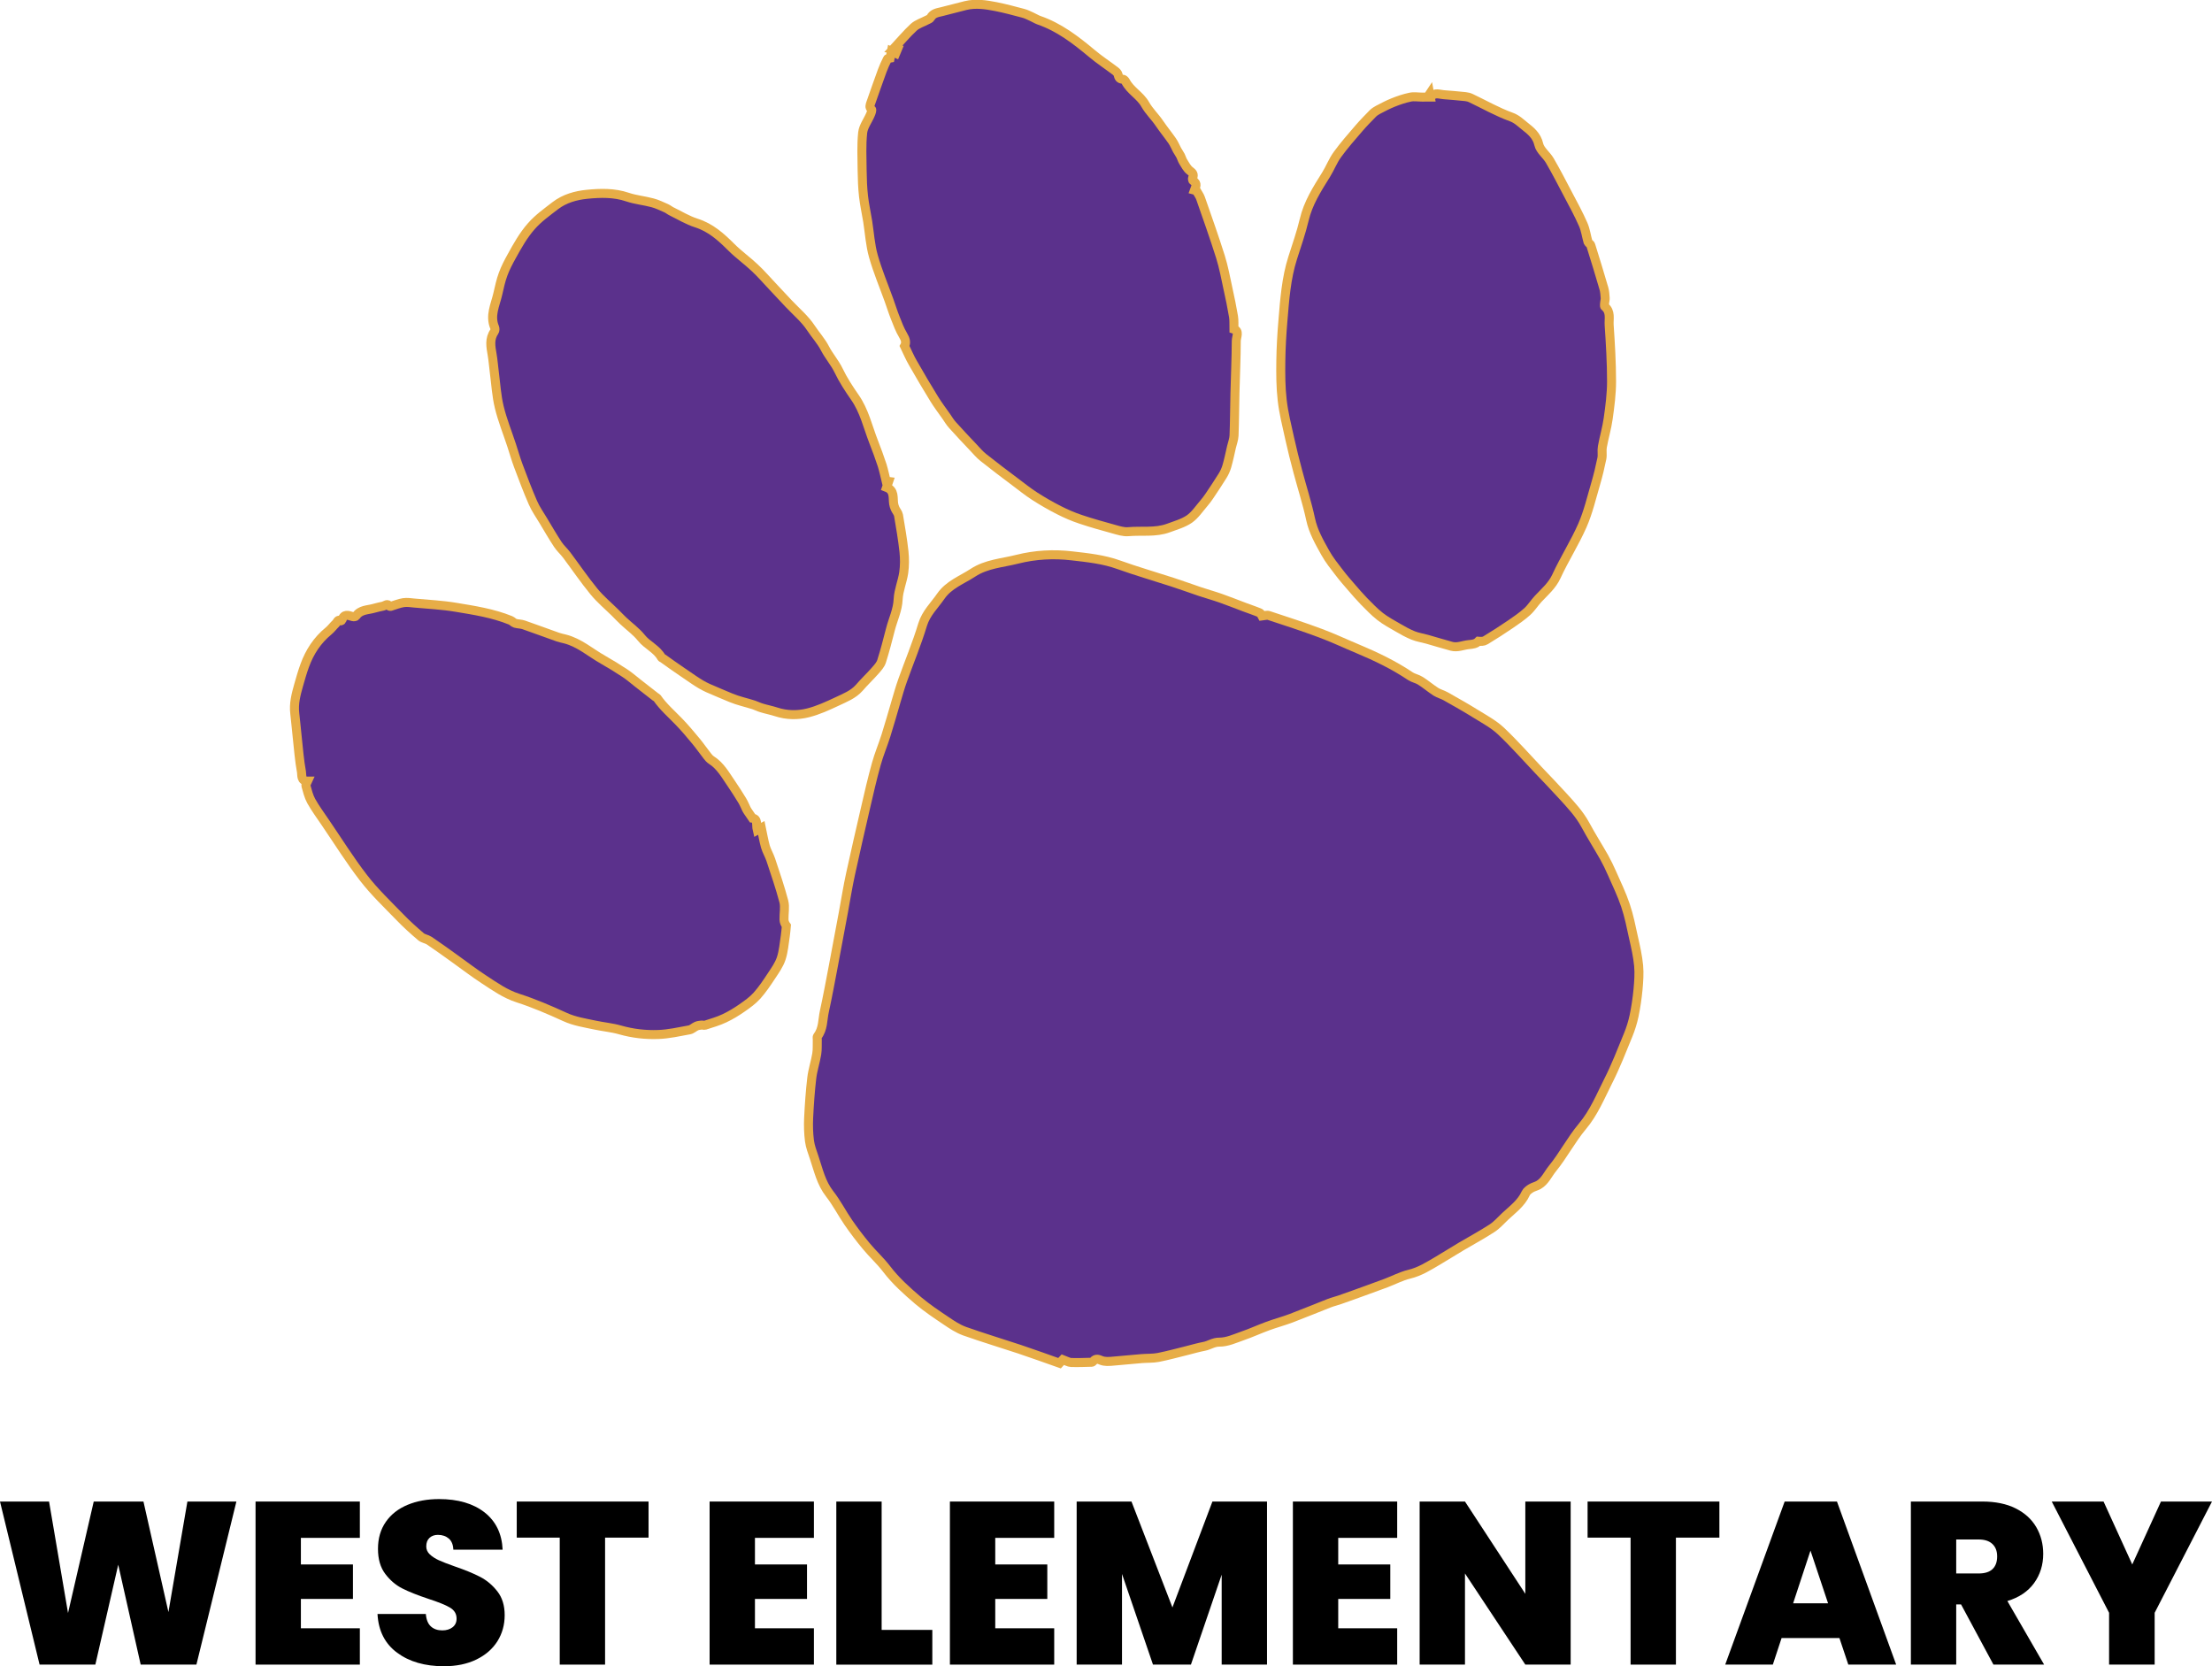 <?xml version="1.0" encoding="utf-8"?>
<!-- Generator: Adobe Illustrator 25.2.1, SVG Export Plug-In . SVG Version: 6.00 Build 0)  -->
<svg version="1.1" id="Isolation_Mode" xmlns="http://www.w3.org/2000/svg" xmlns:xlink="http://www.w3.org/1999/xlink" x="0px"
	 y="0px" viewBox="0 0 368.39 277.51" style="enable-background:new 0 0 368.39 277.51;" xml:space="preserve">
<style type="text/css">
	.st0{fill-rule:evenodd;clip-rule:evenodd;fill:#5B318C;stroke:#E7AD47;stroke-width:1.5;stroke-miterlimit:10;}
</style>
<g>
	<path d="M39.37,250.08l-6.66,27.16h-9.28l-3.74-16.64l-3.81,16.64H6.59L0,250.08h8.17l3.16,18.57l4.28-18.57h8.28l4.16,18.41
		l3.16-18.41H39.37z"/>
	<path d="M50.11,256.13v4.43h8.67v5.74h-8.67v4.89h9.82v6.05H42.56v-27.16h17.37v6.05H50.11z"/>
	<path d="M66.14,275.26c-2.03-1.5-3.12-3.65-3.27-6.45h8.05c0.08,0.95,0.36,1.64,0.85,2.08c0.49,0.44,1.12,0.65,1.89,0.65
		c0.69,0,1.26-0.17,1.71-0.52s0.67-0.83,0.67-1.44c0-0.8-0.37-1.41-1.12-1.85c-0.75-0.44-1.95-0.92-3.62-1.46
		c-1.77-0.59-3.2-1.16-4.29-1.71c-1.09-0.55-2.04-1.36-2.85-2.43c-0.81-1.07-1.21-2.46-1.21-4.18c0-1.75,0.44-3.24,1.31-4.49
		c0.87-1.25,2.08-2.19,3.62-2.83c1.54-0.64,3.29-0.96,5.24-0.96c3.16,0,5.68,0.74,7.57,2.21c1.89,1.48,2.9,3.55,3.02,6.22H75.5
		c-0.03-0.82-0.28-1.44-0.75-1.85c-0.48-0.41-1.08-0.62-1.83-0.62c-0.56,0-1.03,0.17-1.39,0.5c-0.36,0.33-0.54,0.81-0.54,1.43
		c0,0.51,0.2,0.96,0.6,1.33c0.4,0.37,0.89,0.69,1.48,0.96c0.59,0.27,1.46,0.61,2.62,1.02c1.72,0.59,3.14,1.17,4.26,1.75
		c1.12,0.58,2.08,1.39,2.89,2.43s1.21,2.36,1.21,3.95c0,1.62-0.41,3.07-1.21,4.35c-0.81,1.28-1.98,2.3-3.5,3.04
		c-1.53,0.75-3.33,1.12-5.41,1.12C70.76,277.51,68.16,276.76,66.14,275.26z"/>
	<path d="M108.01,250.08v6.01h-7.24v21.15h-7.55v-21.15h-7.16v-6.01H108.01z"/>
	<path d="M125.73,256.13v4.43h8.67v5.74h-8.67v4.89h9.82v6.05h-17.37v-27.16h17.37v6.05H125.73z"/>
	<path d="M146.83,271.46h8.44v5.78h-15.99v-27.16h7.55V271.46z"/>
	<path d="M165.75,256.13v4.43h8.67v5.74h-8.67v4.89h9.82v6.05H158.2v-27.16h17.37v6.05H165.75z"/>
	<path d="M211.01,250.08v27.16h-7.55v-14.98l-5.12,14.98h-6.32l-5.16-15.1v15.1h-7.55v-27.16h9.13l6.82,17.64l6.66-17.64H211.01z"/>
	<path d="M222.87,256.13v4.43h8.67v5.74h-8.67v4.89h9.82v6.05h-17.37v-27.16h17.37v6.05H222.87z"/>
	<path d="M261.58,277.24h-7.55l-10.05-15.18v15.18h-7.55v-27.16h7.55l10.05,15.37v-15.37h7.55V277.24z"/>
	<path d="M286.35,250.08v6.01h-7.24v21.15h-7.55v-21.15h-7.16v-6.01H286.35z"/>
	<path d="M306.34,272.81h-9.63l-1.46,4.43h-7.93l9.9-27.16h8.71l9.86,27.16h-7.97L306.34,272.81z M304.45,267.03l-2.93-8.78
		l-2.89,8.78H304.45z"/>
	<path d="M331.99,277.24l-5.39-10.02h-0.81v10.02h-7.55v-27.16h11.9c2.18,0,4.03,0.38,5.55,1.14c1.51,0.76,2.66,1.8,3.43,3.12
		s1.16,2.81,1.16,4.45c0,1.85-0.51,3.47-1.52,4.87c-1.02,1.4-2.5,2.4-4.45,2.99l6.12,10.59H331.99z M325.79,262.06h3.74
		c1.03,0,1.8-0.24,2.31-0.73s0.77-1.19,0.77-2.12c0-0.87-0.26-1.56-0.79-2.06c-0.53-0.5-1.29-0.75-2.29-0.75h-3.74V262.06z"/>
	<path d="M368.39,250.08l-9.55,18.53v8.63h-7.59v-8.63l-9.55-18.53h8.63l4.78,10.48l4.78-10.48H368.39z"/>
</g>
<g>
	<path class="st0" d="M210.14,102.6c0.47-0.05,0.86-0.2,1.17-0.09c2.87,0.95,5.76,1.88,8.59,2.94c2.13,0.79,4.19,1.77,6.28,2.64
		c3.03,1.27,5.98,2.69,8.71,4.53c0.5,0.33,1.15,0.43,1.66,0.76c0.89,0.56,1.7,1.26,2.58,1.83c0.51,0.32,1.13,0.47,1.66,0.77
		c1.72,0.97,3.43,1.94,5.1,2.98c1.41,0.87,2.92,1.69,4.11,2.82c2.17,2.05,4.15,4.31,6.21,6.48c1.36,1.43,2.73,2.85,4.06,4.31
		c1.37,1.5,2.76,2.98,3.75,4.8c0.99,1.84,2.11,3.6,3.14,5.41c0.48,0.86,0.91,1.76,1.31,2.67c0.78,1.77,1.63,3.52,2.24,5.35
		c0.59,1.74,0.95,3.57,1.34,5.37c0.35,1.54,0.7,3.09,0.85,4.65c0.12,1.31,0.02,2.67-0.1,3.98c-0.14,1.47-0.36,2.95-0.66,4.4
		c-0.23,1.08-0.56,2.14-0.98,3.17c-1.06,2.59-2.07,5.2-3.33,7.69c-1.3,2.57-2.38,5.26-4.3,7.54c-1.84,2.19-3.18,4.81-4.99,7.03
		c-0.74,0.91-1.22,2.09-2.29,2.72c-0.4,0.23-0.88,0.32-1.27,0.56c-0.34,0.21-0.72,0.49-0.88,0.83c-0.75,1.67-2.2,2.69-3.46,3.88
		c-0.71,0.67-1.36,1.43-2.17,1.95c-1.67,1.09-3.43,2.03-5.15,3.05c-1.31,0.78-2.58,1.59-3.89,2.36c-1.5,0.88-2.97,1.82-4.73,2.24
		c-1.33,0.32-2.57,0.98-3.86,1.47c-1.07,0.4-2.15,0.79-3.22,1.18c-1.49,0.54-2.97,1.08-4.47,1.6c-0.58,0.21-1.18,0.34-1.75,0.56
		c-2.12,0.83-4.24,1.71-6.38,2.52c-1.27,0.48-2.6,0.83-3.88,1.3c-1.42,0.52-2.8,1.16-4.23,1.65c-1.25,0.44-2.55,1.04-3.82,1.03
		c-1-0.01-1.68,0.54-2.54,0.7c-0.94,0.18-1.85,0.44-2.78,0.68c-1.63,0.4-3.24,0.85-4.87,1.17c-0.89,0.17-1.82,0.12-2.73,0.19
		c-1.5,0.13-2.99,0.27-4.48,0.4c-0.44,0.04-0.89,0.09-1.33,0.08c-0.33-0.01-0.67-0.06-0.97-0.18c-0.47-0.2-0.9-0.36-1.3,0.13
		c-0.07,0.08-0.18,0.18-0.27,0.18c-1.15,0.03-2.3,0.08-3.45,0.04c-0.41-0.02-0.79-0.27-1.37-0.48c-0.06,0.06-0.27,0.29-0.55,0.6
		c-2.19-0.77-4.42-1.58-6.66-2.33c-3.04-1.01-6.12-1.93-9.13-3c-1.11-0.4-2.14-1.08-3.12-1.75c-1.58-1.06-3.16-2.12-4.61-3.34
		c-1.91-1.63-3.78-3.3-5.31-5.32c-1.02-1.33-2.28-2.46-3.35-3.76c-1.05-1.26-2.05-2.58-2.99-3.94c-1.07-1.56-1.94-3.28-3.11-4.77
		c-1.42-1.82-1.88-3.98-2.58-6.06c-0.3-0.9-0.66-1.82-0.78-2.75c-0.16-1.26-0.2-2.55-0.14-3.82c0.11-2.21,0.26-4.44,0.52-6.64
		c0.16-1.36,0.61-2.68,0.83-4.02c0.13-0.79,0.06-1.61,0.09-2.42c0-0.18-0.06-0.41,0.03-0.52c0.97-1.23,0.84-2.76,1.15-4.15
		c0.55-2.52,1.02-5.06,1.5-7.59c0.56-2.97,1.11-5.95,1.67-8.92c0.39-2.13,0.73-4.26,1.19-6.37c0.79-3.66,1.64-7.3,2.48-10.95
		c0.57-2.46,1.13-4.93,1.81-7.36c0.44-1.62,1.11-3.17,1.61-4.77c0.59-1.86,1.11-3.72,1.66-5.59c0.36-1.2,0.69-2.41,1.12-3.6
		c1.1-3.09,2.38-6.13,3.32-9.26c0.59-1.93,1.97-3.2,3.04-4.75c1.34-1.93,3.49-2.69,5.34-3.9c2.25-1.48,4.89-1.62,7.38-2.25
		c3.01-0.76,6.1-0.92,9.14-0.56c2.61,0.3,5.24,0.57,7.76,1.48c2.95,1.06,5.98,1.93,8.96,2.9c1.54,0.5,3.07,1.06,4.61,1.58
		c1.14,0.38,2.31,0.7,3.44,1.1c1.31,0.46,2.61,0.98,3.91,1.47c0.87,0.33,1.77,0.62,2.62,0.98
		C210.02,102.18,210.09,102.52,210.14,102.6z"/>
	<path class="st0" d="M147.58,80.13c0.04,0,0.2,0.02,0.42,0.05c-0.12,0.35-0.22,0.65-0.34,0.99c1.34,0.52,1.02,1.72,1.17,2.73
		c0.04,0.27,0.13,0.54,0.24,0.79c0.17,0.39,0.5,0.74,0.57,1.13c0.34,2.02,0.69,4.03,0.91,6.06c0.12,1.15,0.12,2.34-0.04,3.48
		c-0.22,1.5-0.86,2.95-0.93,4.44c-0.08,1.8-0.85,3.34-1.28,5c-0.46,1.79-0.92,3.58-1.48,5.34c-0.18,0.57-0.64,1.07-1.05,1.54
		c-0.86,0.98-1.81,1.87-2.66,2.86c-1.01,1.15-2.4,1.67-3.7,2.29c-1.56,0.73-3.15,1.47-4.82,1.89c-1.74,0.44-3.56,0.42-5.33-0.16
		c-0.81-0.26-1.65-0.42-2.46-0.67c-0.44-0.13-0.85-0.35-1.28-0.49c-1.26-0.4-2.57-0.68-3.78-1.18c-1.29-0.53-2.57-1.08-3.84-1.63
		c-1.56-0.7-2.94-1.8-4.38-2.75c-1.06-0.71-2.09-1.46-3.13-2.2c-0.07-0.05-0.19-0.07-0.23-0.14c-0.79-1.43-2.37-2.03-3.36-3.28
		c-0.84-1.05-1.98-1.86-2.97-2.79c-0.48-0.45-0.92-0.92-1.38-1.38c-1.18-1.16-2.47-2.24-3.52-3.52c-1.61-1.96-3.04-4.07-4.56-6.1
		c-0.46-0.61-1.05-1.12-1.47-1.76c-0.85-1.29-1.62-2.62-2.41-3.94c-0.6-1-1.28-1.96-1.74-3.02c-0.89-2.04-1.67-4.12-2.45-6.2
		c-0.41-1.1-0.72-2.22-1.09-3.34c-0.69-2.11-1.54-4.19-2.06-6.35c-0.46-1.88-0.57-3.85-0.82-5.78c-0.13-1-0.2-2-0.37-2.99
		c-0.23-1.32-0.48-2.61,0.37-3.82c0.12-0.16,0.13-0.49,0.05-0.69c-0.84-1.97,0.11-3.76,0.53-5.6c0.25-1.1,0.49-2.22,0.88-3.28
		c0.38-1.04,0.9-2.03,1.44-3c0.96-1.74,1.92-3.47,3.27-5c1.18-1.34,2.59-2.33,3.97-3.4c1.57-1.21,3.44-1.71,5.28-1.9
		c2.24-0.22,4.53-0.29,6.77,0.47c1.34,0.45,2.79,0.58,4.16,0.95c0.78,0.2,1.52,0.58,2.27,0.9c0.32,0.14,0.6,0.39,0.92,0.54
		c1.35,0.66,2.67,1.47,4.09,1.92c2.4,0.76,4.13,2.33,5.85,4.05c1.21,1.21,2.62,2.21,3.87,3.39c1.05,0.98,2,2.08,2.99,3.13
		c0.89,0.95,1.78,1.89,2.66,2.84c1.27,1.35,2.74,2.57,3.74,4.1c0.75,1.14,1.69,2.15,2.33,3.39c0.65,1.26,1.63,2.36,2.25,3.64
		c0.76,1.59,1.73,3.07,2.71,4.48c1.6,2.29,2.16,4.93,3.14,7.43c0.51,1.29,0.98,2.6,1.42,3.92
		C147.18,78.36,147.36,79.23,147.58,80.13z"/>
	<path class="st0" d="M51.24,130.1c-1.16,0.01-0.94-1.01-1.03-1.52c-0.35-1.91-0.5-3.86-0.71-5.8c-0.15-1.32-0.25-2.64-0.41-3.96
		c-0.2-1.64,0.21-3.18,0.65-4.73c0.31-1.09,0.62-2.19,1.01-3.25c0.82-2.26,2.09-4.21,3.97-5.75c0.45-0.37,0.8-0.87,1.23-1.27
		c0.22-0.21,0.3-0.75,0.81-0.42c0.03,0.02,0.17-0.07,0.19-0.13c0.32-1.1,1.05-0.8,1.79-0.57c0.16,0.05,0.46,0.01,0.54-0.09
		c0.73-1.11,1.98-0.99,3.04-1.31c0.48-0.14,0.98-0.24,1.47-0.35c0.37-0.08,0.74-0.54,1.1,0.02c0.02,0.03,0.11,0.03,0.17,0.02
		c0.71-0.21,1.41-0.51,2.13-0.62c0.6-0.09,1.23,0.01,1.84,0.07c2.29,0.21,4.61,0.32,6.88,0.7c3.08,0.51,6.19,0.99,9.12,2.18
		c0.28,0.11,0.49,0.4,0.76,0.48c0.46,0.14,0.98,0.11,1.43,0.27c1.89,0.66,3.78,1.36,5.67,2.03c0.39,0.13,0.8,0.22,1.21,0.32
		c2.4,0.61,4.23,2.27,6.32,3.45c1.24,0.71,2.47,1.46,3.66,2.25c0.78,0.52,1.5,1.15,2.24,1.73c0.96,0.74,1.91,1.49,2.87,2.24
		c0.07,0.06,0.18,0.07,0.23,0.14c1.04,1.5,2.41,2.68,3.66,3.98c1.01,1.04,1.94,2.16,2.87,3.28c0.64,0.78,1.22,1.62,1.84,2.41
		c0.2,0.26,0.42,0.52,0.69,0.69c1.51,0.96,2.34,2.5,3.32,3.92c0.64,0.94,1.24,1.88,1.83,2.85c0.27,0.45,0.46,0.94,0.69,1.41
		c0.08,0.16,0.19,0.32,0.29,0.47c0.19,0.28,0.39,0.57,0.7,1.02c0.95,0.1,0.6,1.16,0.8,1.97c0.19-0.11,0.36-0.19,0.68-0.36
		c0.23,1.09,0.4,2.13,0.68,3.13c0.22,0.75,0.64,1.43,0.89,2.17c0.76,2.3,1.56,4.61,2.18,6.96c0.24,0.94,0,2.01,0.03,3.02
		c0.01,0.37,0.16,0.73,0.39,1.04c-0.05,0.55-0.09,1.1-0.17,1.65c-0.2,1.28-0.29,2.6-0.69,3.8c-0.34,1.03-1.01,1.97-1.62,2.89
		c-0.75,1.14-1.51,2.28-2.41,3.29c-0.72,0.8-1.62,1.44-2.51,2.06c-0.92,0.64-1.89,1.23-2.91,1.71c-1.03,0.49-2.14,0.8-3.24,1.16
		c-0.16,0.05-0.37-0.05-0.55-0.03c-0.29,0.03-0.59,0.06-0.86,0.17c-0.41,0.18-0.76,0.55-1.18,0.63c-1.72,0.31-3.45,0.71-5.18,0.77
		c-2.14,0.08-4.27-0.16-6.37-0.76c-1.36-0.39-2.8-0.51-4.19-0.81c-1.69-0.36-3.39-0.61-5-1.35c-2.56-1.17-5.16-2.29-7.83-3.15
		c-2.11-0.68-3.83-1.91-5.62-3.08c-1.66-1.08-3.24-2.3-4.85-3.45c-1.42-1.02-2.84-2.05-4.29-3.03c-0.42-0.28-1.01-0.33-1.39-0.66
		c-1.23-1.05-2.44-2.14-3.56-3.31c-2.05-2.11-4.2-4.16-5.99-6.48c-2.28-2.95-4.26-6.13-6.36-9.21c-0.8-1.18-1.65-2.33-2.35-3.58
		c-0.44-0.79-0.65-1.71-0.9-2.59C50.9,130.66,51.1,130.42,51.24,130.1z"/>
	<path class="st0" d="M199.21,31.71c0.25,0.45,0.58,0.86,0.74,1.33c1.13,3.24,2.28,6.47,3.31,9.74c0.54,1.73,0.87,3.53,1.25,5.3
		c0.34,1.54,0.66,3.08,0.92,4.63c0.11,0.65,0.05,1.32,0.07,2.11c0.97,0.3,0.39,1.28,0.39,1.98c-0.01,2.89-0.15,5.78-0.22,8.67
		c-0.06,2.36-0.06,4.71-0.15,7.07c-0.03,0.65-0.28,1.28-0.43,1.92c-0.25,1.07-0.46,2.15-0.77,3.2c-0.16,0.55-0.41,1.1-0.71,1.58
		c-0.71,1.16-1.48,2.29-2.24,3.43c-0.27,0.39-0.55,0.77-0.86,1.13c-0.79,0.91-1.48,1.98-2.44,2.65c-1.02,0.7-2.3,1.05-3.48,1.49
		c-2.17,0.8-4.46,0.41-6.69,0.61c-0.79,0.07-1.64-0.21-2.43-0.43c-1.85-0.51-3.69-1.02-5.5-1.63c-1.24-0.41-2.44-0.93-3.6-1.52
		c-1.38-0.7-2.73-1.48-4.04-2.32c-1.17-0.75-2.25-1.63-3.36-2.46c-1.75-1.32-3.5-2.63-5.21-4c-0.62-0.49-1.13-1.11-1.68-1.69
		c-1.16-1.22-2.31-2.44-3.44-3.7c-0.4-0.43-0.7-0.95-1.04-1.44c-0.68-0.97-1.4-1.91-2.02-2.92c-1.22-1.99-2.41-3.99-3.56-6.02
		c-0.5-0.86-0.89-1.78-1.37-2.78c0.31-0.56,0.16-1.14-0.25-1.81c-0.55-0.91-0.92-1.92-1.31-2.91c-0.38-0.95-0.68-1.93-1.03-2.9
		c-0.88-2.44-1.89-4.84-2.6-7.34c-0.53-1.87-0.65-3.85-0.95-5.78c-0.23-1.41-0.54-2.8-0.7-4.22c-0.16-1.43-0.21-2.88-0.23-4.33
		c-0.02-2.08-0.13-4.18,0.09-6.25c0.11-1.04,0.87-2.01,1.3-3.03c0.12-0.27,0.29-0.76,0.18-0.85c-0.42-0.36-0.25-0.71-0.13-1.07
		c0.63-1.79,1.25-3.58,1.9-5.35c0.25-0.69,0.56-1.35,0.89-2.01c0.05-0.1,0.38-0.07,0.42-0.08c0.08-0.44,0.15-0.83,0.22-1.17
		c0.31,0.14,0.52,0.22,0.71,0.31c0.08-0.21,0.16-0.41,0.25-0.61c-0.15-0.02-0.3-0.04-0.63-0.09c1.16-1.25,2.2-2.51,3.39-3.61
		c0.6-0.55,1.48-0.81,2.23-1.21c0.21-0.11,0.49-0.2,0.59-0.39c0.4-0.73,1.1-0.82,1.81-0.99c1.35-0.32,2.68-0.71,4.03-1.03
		c1.67-0.4,3.34-0.15,4.98,0.17c1.54,0.3,3.07,0.72,4.59,1.12c0.51,0.13,0.99,0.38,1.47,0.6c0.39,0.17,0.75,0.41,1.14,0.55
		c3.38,1.16,6.13,3.29,8.83,5.54c1.24,1.05,2.61,1.94,3.91,2.93c0.2,0.15,0.41,0.38,0.46,0.61c0.11,0.45,0.24,0.75,0.79,0.75
		c0.15,0,0.37,0.21,0.46,0.38c0.79,1.53,2.44,2.34,3.26,3.81c0.66,1.17,1.63,2.06,2.36,3.15c0.68,1,1.45,1.94,2.14,2.93
		c0.33,0.47,0.54,1.02,0.81,1.52c0.19,0.33,0.41,0.64,0.59,0.98c0.16,0.31,0.24,0.66,0.42,0.95c0.34,0.54,0.64,1.15,1.12,1.52
		c0.48,0.36,0.72,0.62,0.46,1.2c-0.06,0.13,0,0.44,0.09,0.49c0.8,0.43,0.4,1.02,0.2,1.59C199,31.74,199.11,31.73,199.21,31.71z"/>
	<path class="st0" d="M238.11,15.68c-0.07,0.11-0.15,0.21-0.26,0.37c0.21,0,0.46,0.09,0.53,0c0.61-0.69,1.36-0.33,2.05-0.28
		c1.21,0.09,2.42,0.2,3.62,0.32c0.32,0.03,0.65,0.12,0.94,0.26c2.23,1.06,4.39,2.3,6.69,3.13c0.95,0.34,1.58,0.99,2.24,1.51
		c0.98,0.77,2.02,1.58,2.35,3.06c0.22,0.99,1.29,1.75,1.84,2.7c1.08,1.86,2.06,3.77,3.06,5.67c0.87,1.64,1.76,3.28,2.5,4.97
		c0.4,0.91,0.52,1.94,0.8,2.9c0.06,0.21,0.4,0.34,0.46,0.55c0.75,2.4,1.49,4.81,2.19,7.22c0.14,0.5,0.17,1.05,0.21,1.57
		c0.02,0.26-0.07,0.52-0.09,0.78c-0.01,0.22-0.08,0.57,0.03,0.66c1.03,0.84,0.66,2.02,0.72,3.05c0.21,3.13,0.4,6.26,0.4,9.4
		c0,2.07-0.27,4.14-0.56,6.19c-0.22,1.58-0.69,3.13-0.97,4.7c-0.12,0.63,0.04,1.31-0.08,1.93c-0.29,1.43-0.63,2.84-1.04,4.24
		c-0.68,2.32-1.24,4.72-2.2,6.92c-1.28,2.91-3.01,5.61-4.34,8.5c-0.71,1.53-1.91,2.54-3,3.7c-0.65,0.69-1.16,1.54-1.86,2.17
		c-0.87,0.78-1.85,1.46-2.82,2.12c-1.35,0.92-2.72,1.8-4.12,2.65c-0.31,0.2-0.75,0.2-1.18,0.16c-0.44,0.45-0.92,0.49-1.63,0.56
		c-0.93,0.09-1.85,0.54-2.83,0.28c-1.38-0.37-2.74-0.79-4.11-1.18c-0.76-0.21-1.56-0.33-2.29-0.62c-0.89-0.36-1.74-0.83-2.57-1.32
		c-1.01-0.58-2.04-1.14-2.95-1.85c-0.97-0.76-1.83-1.67-2.7-2.55c-0.7-0.72-1.35-1.48-2-2.23c-0.72-0.83-1.44-1.65-2.1-2.52
		c-0.82-1.07-1.68-2.13-2.33-3.31c-0.98-1.77-2-3.52-2.44-5.58c-0.57-2.67-1.42-5.27-2.12-7.92c-0.49-1.84-0.96-3.69-1.37-5.56
		c-0.46-2.1-1-4.21-1.24-6.34c-0.25-2.15-0.26-4.34-0.23-6.51c0.03-2.25,0.16-4.5,0.35-6.74c0.29-3.51,0.54-7.04,1.62-10.44
		c0.67-2.11,1.41-4.2,1.92-6.35c0.65-2.8,2.16-5.15,3.64-7.52c0.68-1.09,1.14-2.33,1.89-3.36c1.11-1.53,2.36-2.95,3.6-4.39
		c0.73-0.85,1.52-1.65,2.31-2.46c0.25-0.25,0.56-0.44,0.87-0.61c0.83-0.43,1.65-0.87,2.51-1.21c0.92-0.37,1.87-0.69,2.83-0.89
		c0.63-0.14,1.32-0.01,1.98-0.01c0.45,0,0.91-0.01,1.36-0.01C238.16,16,238.14,15.84,238.11,15.68z"/>
</g>
</svg>
